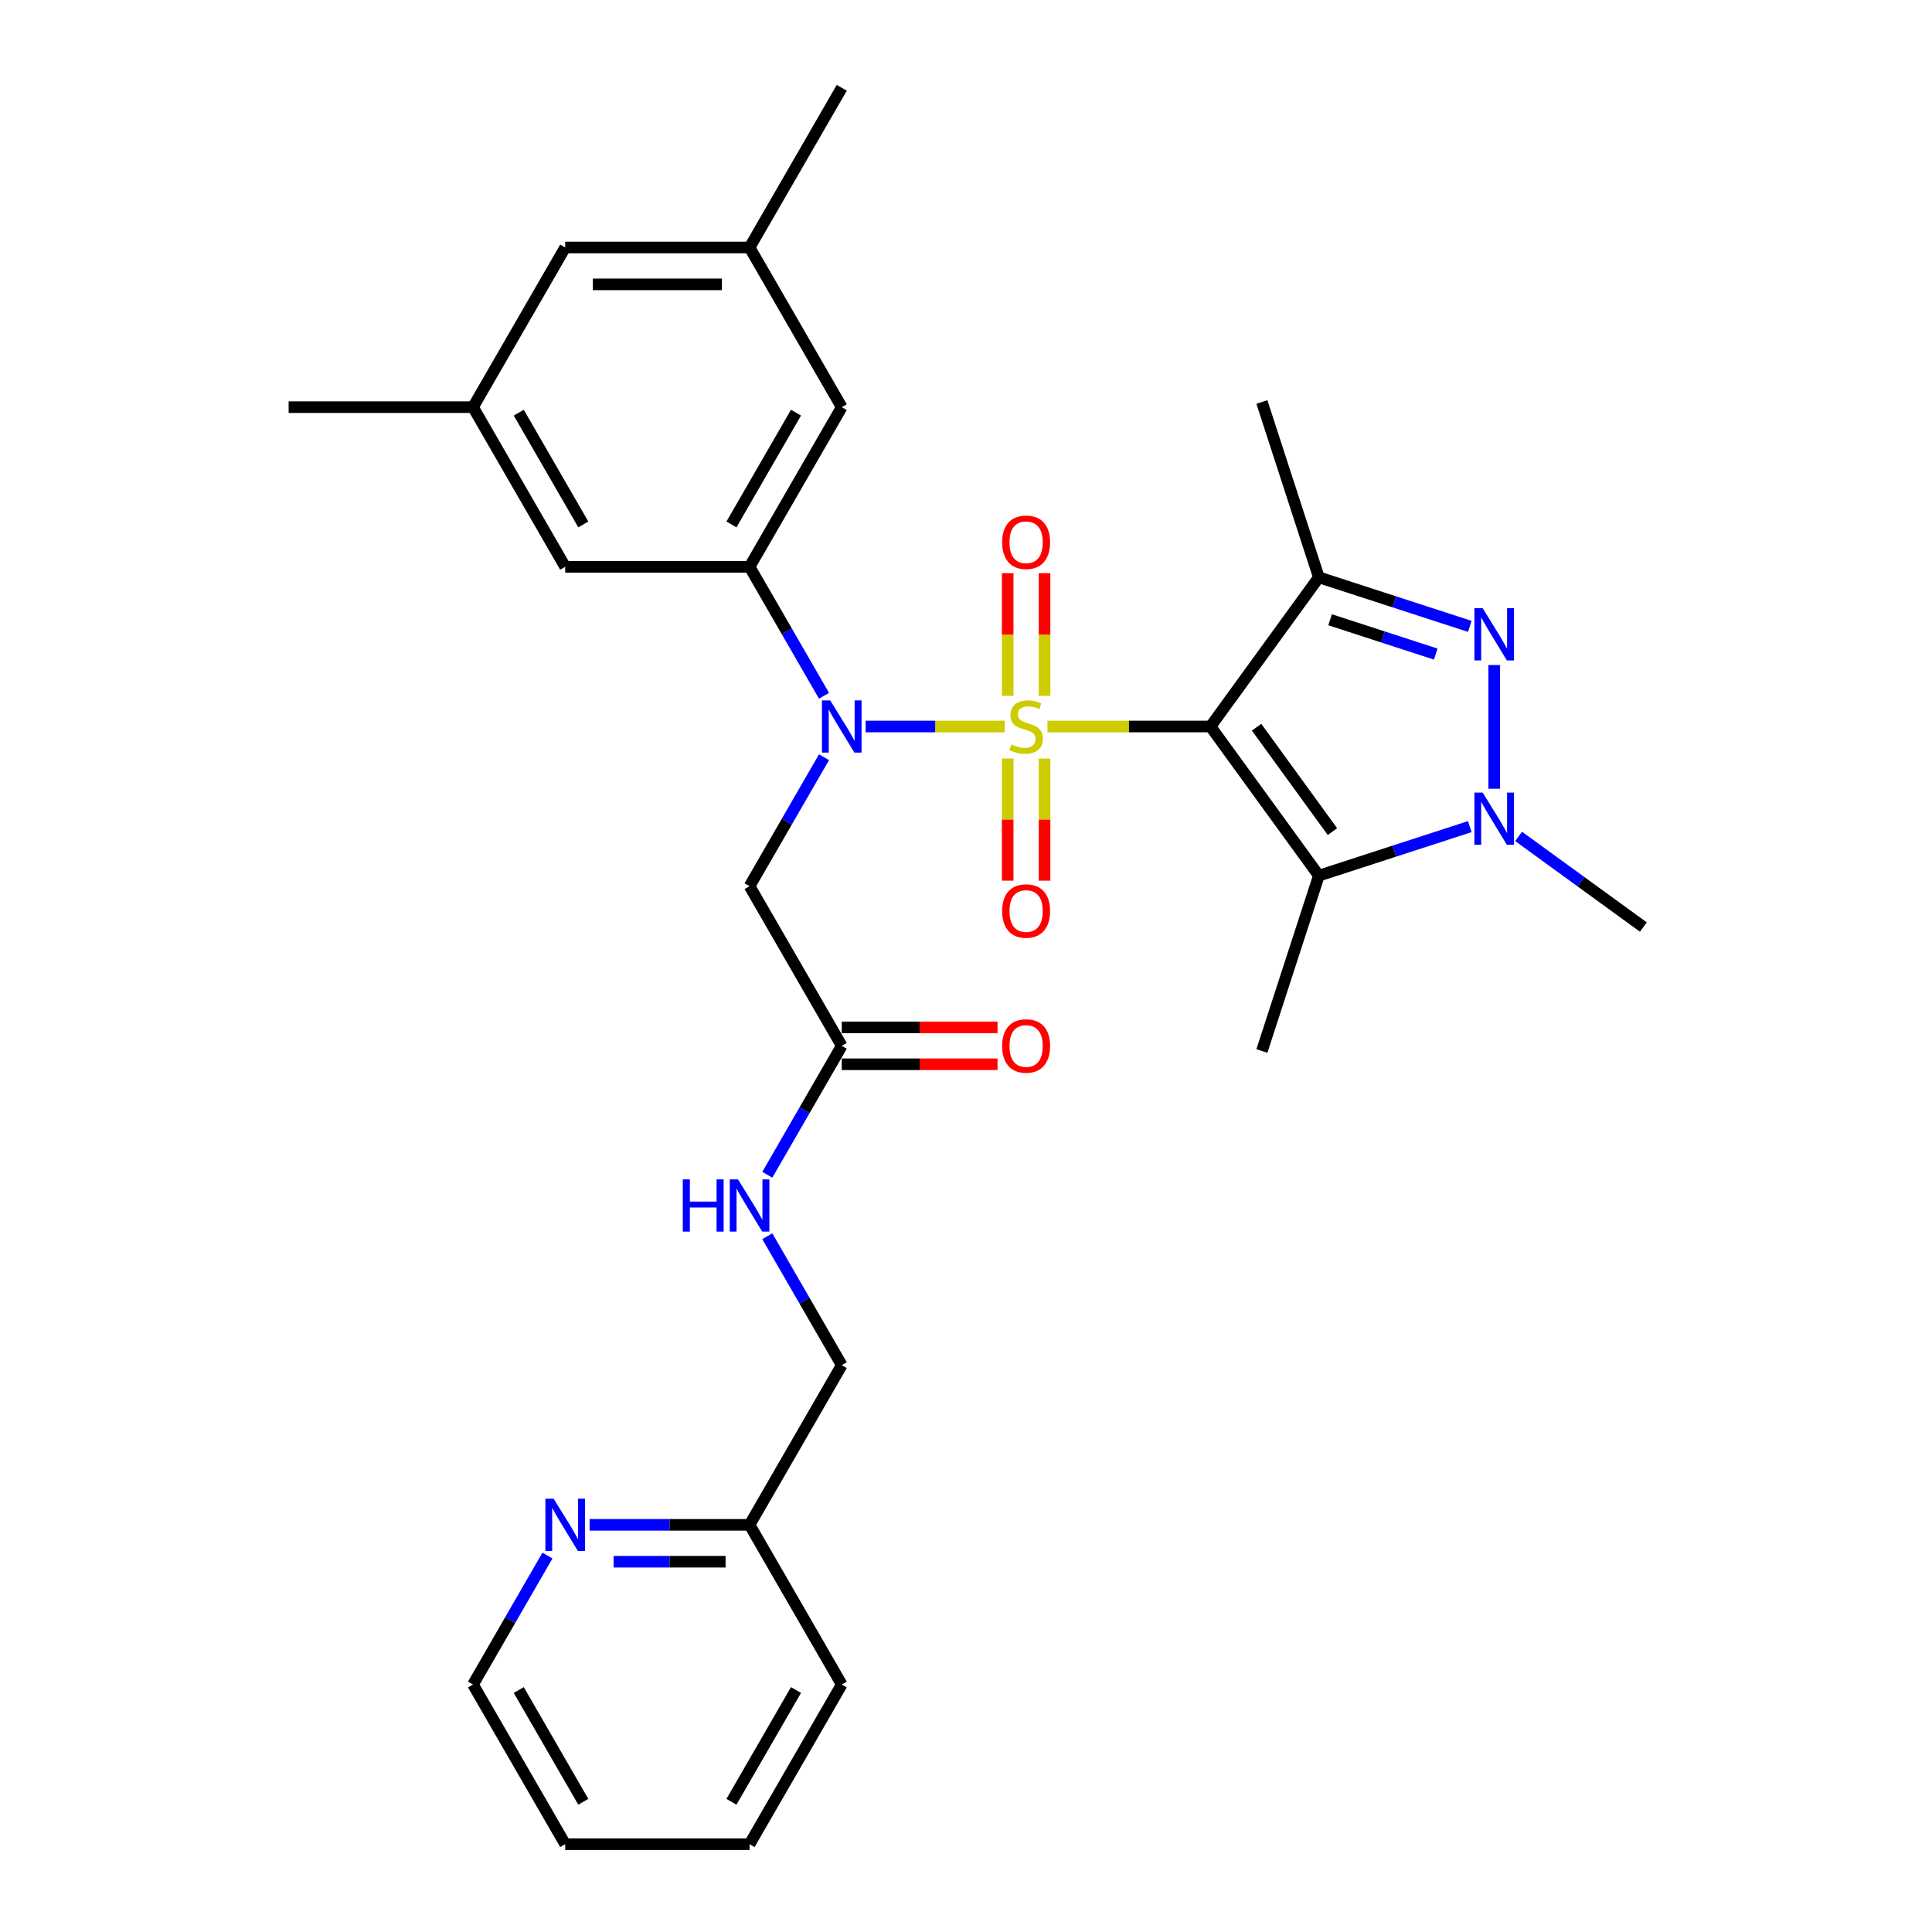 <?xml version='1.0' encoding='iso-8859-1'?>
<svg version='1.1' baseProfile='full'
              xmlns='http://www.w3.org/2000/svg'
                      xmlns:rdkit='http://www.rdkit.org/xml'
                      xmlns:xlink='http://www.w3.org/1999/xlink'
                  xml:space='preserve'
width='1000px' height='1000px' viewBox='0 0 1000 1000'>
<!-- END OF HEADER -->
<rect style='opacity:1.0;fill:#FFFFFF;stroke:none' width='1000' height='1000' x='0' y='0'> </rect>
<path class='bond-0' d='M 542.168,376.033 L 584.357,376.033' style='fill:none;fill-rule:evenodd;stroke:#CCCC00;stroke-width:6px;stroke-linecap:butt;stroke-linejoin:miter;stroke-opacity:1' />
<path class='bond-0' d='M 584.357,376.033 L 626.547,376.033' style='fill:none;fill-rule:evenodd;stroke:#000000;stroke-width:6px;stroke-linecap:butt;stroke-linejoin:miter;stroke-opacity:1' />
<path class='bond-1' d='M 520.066,376.033 L 484.056,376.033' style='fill:none;fill-rule:evenodd;stroke:#CCCC00;stroke-width:6px;stroke-linecap:butt;stroke-linejoin:miter;stroke-opacity:1' />
<path class='bond-1' d='M 484.056,376.033 L 448.046,376.033' style='fill:none;fill-rule:evenodd;stroke:#0000FF;stroke-width:6px;stroke-linecap:butt;stroke-linejoin:miter;stroke-opacity:1' />
<path class='bond-8' d='M 540.66,360.173 L 540.66,328.425' style='fill:none;fill-rule:evenodd;stroke:#CCCC00;stroke-width:6px;stroke-linecap:butt;stroke-linejoin:miter;stroke-opacity:1' />
<path class='bond-8' d='M 540.66,328.425 L 540.66,296.678' style='fill:none;fill-rule:evenodd;stroke:#FF0000;stroke-width:6px;stroke-linecap:butt;stroke-linejoin:miter;stroke-opacity:1' />
<path class='bond-8' d='M 521.574,360.173 L 521.574,328.425' style='fill:none;fill-rule:evenodd;stroke:#CCCC00;stroke-width:6px;stroke-linecap:butt;stroke-linejoin:miter;stroke-opacity:1' />
<path class='bond-8' d='M 521.574,328.425 L 521.574,296.678' style='fill:none;fill-rule:evenodd;stroke:#FF0000;stroke-width:6px;stroke-linecap:butt;stroke-linejoin:miter;stroke-opacity:1' />
<path class='bond-9' d='M 521.574,392.619 L 521.574,424.222' style='fill:none;fill-rule:evenodd;stroke:#CCCC00;stroke-width:6px;stroke-linecap:butt;stroke-linejoin:miter;stroke-opacity:1' />
<path class='bond-9' d='M 521.574,424.222 L 521.574,455.826' style='fill:none;fill-rule:evenodd;stroke:#FF0000;stroke-width:6px;stroke-linecap:butt;stroke-linejoin:miter;stroke-opacity:1' />
<path class='bond-9' d='M 540.66,392.619 L 540.66,424.222' style='fill:none;fill-rule:evenodd;stroke:#CCCC00;stroke-width:6px;stroke-linecap:butt;stroke-linejoin:miter;stroke-opacity:1' />
<path class='bond-9' d='M 540.66,424.222 L 540.66,455.826' style='fill:none;fill-rule:evenodd;stroke:#FF0000;stroke-width:6px;stroke-linecap:butt;stroke-linejoin:miter;stroke-opacity:1' />
<path class='bond-2' d='M 626.547,376.033 L 682.639,298.829' style='fill:none;fill-rule:evenodd;stroke:#000000;stroke-width:6px;stroke-linecap:butt;stroke-linejoin:miter;stroke-opacity:1' />
<path class='bond-3' d='M 626.547,376.033 L 682.639,453.237' style='fill:none;fill-rule:evenodd;stroke:#000000;stroke-width:6px;stroke-linecap:butt;stroke-linejoin:miter;stroke-opacity:1' />
<path class='bond-3' d='M 650.401,376.395 L 689.666,430.438' style='fill:none;fill-rule:evenodd;stroke:#000000;stroke-width:6px;stroke-linecap:butt;stroke-linejoin:miter;stroke-opacity:1' />
<path class='bond-6' d='M 426.508,360.134 L 407.24,326.761' style='fill:none;fill-rule:evenodd;stroke:#0000FF;stroke-width:6px;stroke-linecap:butt;stroke-linejoin:miter;stroke-opacity:1' />
<path class='bond-6' d='M 407.24,326.761 L 387.972,293.388' style='fill:none;fill-rule:evenodd;stroke:#000000;stroke-width:6px;stroke-linecap:butt;stroke-linejoin:miter;stroke-opacity:1' />
<path class='bond-7' d='M 426.508,391.932 L 407.24,425.305' style='fill:none;fill-rule:evenodd;stroke:#0000FF;stroke-width:6px;stroke-linecap:butt;stroke-linejoin:miter;stroke-opacity:1' />
<path class='bond-7' d='M 407.24,425.305 L 387.972,458.678' style='fill:none;fill-rule:evenodd;stroke:#000000;stroke-width:6px;stroke-linecap:butt;stroke-linejoin:miter;stroke-opacity:1' />
<path class='bond-4' d='M 682.639,298.829 L 721.701,311.521' style='fill:none;fill-rule:evenodd;stroke:#000000;stroke-width:6px;stroke-linecap:butt;stroke-linejoin:miter;stroke-opacity:1' />
<path class='bond-4' d='M 721.701,311.521 L 760.763,324.213' style='fill:none;fill-rule:evenodd;stroke:#0000FF;stroke-width:6px;stroke-linecap:butt;stroke-linejoin:miter;stroke-opacity:1' />
<path class='bond-4' d='M 688.46,320.788 L 715.803,329.673' style='fill:none;fill-rule:evenodd;stroke:#000000;stroke-width:6px;stroke-linecap:butt;stroke-linejoin:miter;stroke-opacity:1' />
<path class='bond-4' d='M 715.803,329.673 L 743.147,338.557' style='fill:none;fill-rule:evenodd;stroke:#0000FF;stroke-width:6px;stroke-linecap:butt;stroke-linejoin:miter;stroke-opacity:1' />
<path class='bond-20' d='M 682.639,298.829 L 653.149,208.07' style='fill:none;fill-rule:evenodd;stroke:#000000;stroke-width:6px;stroke-linecap:butt;stroke-linejoin:miter;stroke-opacity:1' />
<path class='bond-5' d='M 682.639,453.237 L 721.701,440.545' style='fill:none;fill-rule:evenodd;stroke:#000000;stroke-width:6px;stroke-linecap:butt;stroke-linejoin:miter;stroke-opacity:1' />
<path class='bond-5' d='M 721.701,440.545 L 760.763,427.853' style='fill:none;fill-rule:evenodd;stroke:#0000FF;stroke-width:6px;stroke-linecap:butt;stroke-linejoin:miter;stroke-opacity:1' />
<path class='bond-21' d='M 682.639,453.237 L 653.149,543.997' style='fill:none;fill-rule:evenodd;stroke:#000000;stroke-width:6px;stroke-linecap:butt;stroke-linejoin:miter;stroke-opacity:1' />
<path class='bond-30' d='M 773.398,344.217 L 773.398,408.247' style='fill:none;fill-rule:evenodd;stroke:#0000FF;stroke-width:6px;stroke-linecap:butt;stroke-linejoin:miter;stroke-opacity:1' />
<path class='bond-22' d='M 786.033,432.928 L 818.318,456.384' style='fill:none;fill-rule:evenodd;stroke:#0000FF;stroke-width:6px;stroke-linecap:butt;stroke-linejoin:miter;stroke-opacity:1' />
<path class='bond-22' d='M 818.318,456.384 L 850.602,479.84' style='fill:none;fill-rule:evenodd;stroke:#000000;stroke-width:6px;stroke-linecap:butt;stroke-linejoin:miter;stroke-opacity:1' />
<path class='bond-11' d='M 387.972,293.388 L 435.687,210.744' style='fill:none;fill-rule:evenodd;stroke:#000000;stroke-width:6px;stroke-linecap:butt;stroke-linejoin:miter;stroke-opacity:1' />
<path class='bond-11' d='M 378.6,271.449 L 412.001,213.598' style='fill:none;fill-rule:evenodd;stroke:#000000;stroke-width:6px;stroke-linecap:butt;stroke-linejoin:miter;stroke-opacity:1' />
<path class='bond-12' d='M 387.972,293.388 L 292.542,293.388' style='fill:none;fill-rule:evenodd;stroke:#000000;stroke-width:6px;stroke-linecap:butt;stroke-linejoin:miter;stroke-opacity:1' />
<path class='bond-10' d='M 387.972,458.678 L 435.687,541.322' style='fill:none;fill-rule:evenodd;stroke:#000000;stroke-width:6px;stroke-linecap:butt;stroke-linejoin:miter;stroke-opacity:1' />
<path class='bond-13' d='M 435.687,541.322 L 416.419,574.695' style='fill:none;fill-rule:evenodd;stroke:#000000;stroke-width:6px;stroke-linecap:butt;stroke-linejoin:miter;stroke-opacity:1' />
<path class='bond-13' d='M 416.419,574.695 L 397.151,608.068' style='fill:none;fill-rule:evenodd;stroke:#0000FF;stroke-width:6px;stroke-linecap:butt;stroke-linejoin:miter;stroke-opacity:1' />
<path class='bond-15' d='M 435.687,550.865 L 476.006,550.865' style='fill:none;fill-rule:evenodd;stroke:#000000;stroke-width:6px;stroke-linecap:butt;stroke-linejoin:miter;stroke-opacity:1' />
<path class='bond-15' d='M 476.006,550.865 L 516.325,550.865' style='fill:none;fill-rule:evenodd;stroke:#FF0000;stroke-width:6px;stroke-linecap:butt;stroke-linejoin:miter;stroke-opacity:1' />
<path class='bond-15' d='M 435.687,531.779 L 476.006,531.779' style='fill:none;fill-rule:evenodd;stroke:#000000;stroke-width:6px;stroke-linecap:butt;stroke-linejoin:miter;stroke-opacity:1' />
<path class='bond-15' d='M 476.006,531.779 L 516.325,531.779' style='fill:none;fill-rule:evenodd;stroke:#FF0000;stroke-width:6px;stroke-linecap:butt;stroke-linejoin:miter;stroke-opacity:1' />
<path class='bond-17' d='M 435.687,210.744 L 387.972,128.099' style='fill:none;fill-rule:evenodd;stroke:#000000;stroke-width:6px;stroke-linecap:butt;stroke-linejoin:miter;stroke-opacity:1' />
<path class='bond-16' d='M 292.542,293.388 L 244.827,210.744' style='fill:none;fill-rule:evenodd;stroke:#000000;stroke-width:6px;stroke-linecap:butt;stroke-linejoin:miter;stroke-opacity:1' />
<path class='bond-16' d='M 301.914,271.449 L 268.514,213.598' style='fill:none;fill-rule:evenodd;stroke:#000000;stroke-width:6px;stroke-linecap:butt;stroke-linejoin:miter;stroke-opacity:1' />
<path class='bond-23' d='M 397.151,639.866 L 416.419,673.239' style='fill:none;fill-rule:evenodd;stroke:#0000FF;stroke-width:6px;stroke-linecap:butt;stroke-linejoin:miter;stroke-opacity:1' />
<path class='bond-23' d='M 416.419,673.239 L 435.687,706.612' style='fill:none;fill-rule:evenodd;stroke:#000000;stroke-width:6px;stroke-linecap:butt;stroke-linejoin:miter;stroke-opacity:1' />
<path class='bond-14' d='M 305.177,789.256 L 346.575,789.256' style='fill:none;fill-rule:evenodd;stroke:#0000FF;stroke-width:6px;stroke-linecap:butt;stroke-linejoin:miter;stroke-opacity:1' />
<path class='bond-14' d='M 346.575,789.256 L 387.972,789.256' style='fill:none;fill-rule:evenodd;stroke:#000000;stroke-width:6px;stroke-linecap:butt;stroke-linejoin:miter;stroke-opacity:1' />
<path class='bond-14' d='M 317.597,808.342 L 346.575,808.342' style='fill:none;fill-rule:evenodd;stroke:#0000FF;stroke-width:6px;stroke-linecap:butt;stroke-linejoin:miter;stroke-opacity:1' />
<path class='bond-14' d='M 346.575,808.342 L 375.553,808.342' style='fill:none;fill-rule:evenodd;stroke:#000000;stroke-width:6px;stroke-linecap:butt;stroke-linejoin:miter;stroke-opacity:1' />
<path class='bond-24' d='M 283.363,805.155 L 264.095,838.528' style='fill:none;fill-rule:evenodd;stroke:#0000FF;stroke-width:6px;stroke-linecap:butt;stroke-linejoin:miter;stroke-opacity:1' />
<path class='bond-24' d='M 264.095,838.528 L 244.827,871.901' style='fill:none;fill-rule:evenodd;stroke:#000000;stroke-width:6px;stroke-linecap:butt;stroke-linejoin:miter;stroke-opacity:1' />
<path class='bond-18' d='M 244.827,210.744 L 292.542,128.099' style='fill:none;fill-rule:evenodd;stroke:#000000;stroke-width:6px;stroke-linecap:butt;stroke-linejoin:miter;stroke-opacity:1' />
<path class='bond-26' d='M 244.827,210.744 L 149.398,210.744' style='fill:none;fill-rule:evenodd;stroke:#000000;stroke-width:6px;stroke-linecap:butt;stroke-linejoin:miter;stroke-opacity:1' />
<path class='bond-25' d='M 387.972,128.099 L 435.687,45.455' style='fill:none;fill-rule:evenodd;stroke:#000000;stroke-width:6px;stroke-linecap:butt;stroke-linejoin:miter;stroke-opacity:1' />
<path class='bond-31' d='M 387.972,128.099 L 292.542,128.099' style='fill:none;fill-rule:evenodd;stroke:#000000;stroke-width:6px;stroke-linecap:butt;stroke-linejoin:miter;stroke-opacity:1' />
<path class='bond-31' d='M 373.658,147.185 L 306.857,147.185' style='fill:none;fill-rule:evenodd;stroke:#000000;stroke-width:6px;stroke-linecap:butt;stroke-linejoin:miter;stroke-opacity:1' />
<path class='bond-19' d='M 387.972,789.256 L 435.687,706.612' style='fill:none;fill-rule:evenodd;stroke:#000000;stroke-width:6px;stroke-linecap:butt;stroke-linejoin:miter;stroke-opacity:1' />
<path class='bond-27' d='M 387.972,789.256 L 435.687,871.901' style='fill:none;fill-rule:evenodd;stroke:#000000;stroke-width:6px;stroke-linecap:butt;stroke-linejoin:miter;stroke-opacity:1' />
<path class='bond-32' d='M 244.827,871.901 L 292.542,954.545' style='fill:none;fill-rule:evenodd;stroke:#000000;stroke-width:6px;stroke-linecap:butt;stroke-linejoin:miter;stroke-opacity:1' />
<path class='bond-32' d='M 268.514,874.755 L 301.914,932.606' style='fill:none;fill-rule:evenodd;stroke:#000000;stroke-width:6px;stroke-linecap:butt;stroke-linejoin:miter;stroke-opacity:1' />
<path class='bond-29' d='M 435.687,871.901 L 387.972,954.545' style='fill:none;fill-rule:evenodd;stroke:#000000;stroke-width:6px;stroke-linecap:butt;stroke-linejoin:miter;stroke-opacity:1' />
<path class='bond-29' d='M 412.001,874.755 L 378.6,932.606' style='fill:none;fill-rule:evenodd;stroke:#000000;stroke-width:6px;stroke-linecap:butt;stroke-linejoin:miter;stroke-opacity:1' />
<path class='bond-28' d='M 292.542,954.545 L 387.972,954.545' style='fill:none;fill-rule:evenodd;stroke:#000000;stroke-width:6px;stroke-linecap:butt;stroke-linejoin:miter;stroke-opacity:1' />
<path  class='atom-0' d='M 523.482 385.309
Q 523.788 385.423, 525.048 385.958
Q 526.307 386.492, 527.681 386.836
Q 529.094 387.141, 530.468 387.141
Q 533.025 387.141, 534.514 385.92
Q 536.003 384.66, 536.003 382.484
Q 536.003 380.995, 535.239 380.079
Q 534.514 379.163, 533.369 378.667
Q 532.224 378.171, 530.315 377.598
Q 527.91 376.873, 526.46 376.186
Q 525.048 375.499, 524.017 374.048
Q 523.024 372.598, 523.024 370.155
Q 523.024 366.757, 525.315 364.658
Q 527.643 362.558, 532.224 362.558
Q 535.354 362.558, 538.904 364.047
L 538.026 366.986
Q 534.781 365.65, 532.338 365.65
Q 529.704 365.65, 528.254 366.757
Q 526.803 367.826, 526.842 369.697
Q 526.842 371.147, 527.567 372.025
Q 528.33 372.903, 529.399 373.399
Q 530.506 373.895, 532.338 374.468
Q 534.781 375.231, 536.232 375.995
Q 537.682 376.758, 538.713 378.323
Q 539.782 379.85, 539.782 382.484
Q 539.782 386.225, 537.263 388.248
Q 534.781 390.233, 530.621 390.233
Q 528.216 390.233, 526.384 389.699
Q 524.589 389.202, 522.452 388.324
L 523.482 385.309
' fill='#CCCC00'/>
<path  class='atom-2' d='M 429.713 362.52
L 438.569 376.835
Q 439.447 378.247, 440.859 380.805
Q 442.272 383.362, 442.348 383.515
L 442.348 362.52
L 445.936 362.52
L 445.936 389.546
L 442.234 389.546
L 432.729 373.895
Q 431.622 372.063, 430.438 369.964
Q 429.293 367.864, 428.95 367.215
L 428.95 389.546
L 425.438 389.546
L 425.438 362.52
L 429.713 362.52
' fill='#0000FF'/>
<path  class='atom-5' d='M 767.424 314.805
L 776.28 329.12
Q 777.158 330.532, 778.57 333.09
Q 779.983 335.647, 780.059 335.8
L 780.059 314.805
L 783.647 314.805
L 783.647 341.831
L 779.944 341.831
L 770.44 326.181
Q 769.333 324.348, 768.149 322.249
Q 767.004 320.149, 766.661 319.5
L 766.661 341.831
L 763.149 341.831
L 763.149 314.805
L 767.424 314.805
' fill='#0000FF'/>
<path  class='atom-6' d='M 767.424 410.235
L 776.28 424.55
Q 777.158 425.962, 778.57 428.519
Q 779.983 431.077, 780.059 431.23
L 780.059 410.235
L 783.647 410.235
L 783.647 437.261
L 779.944 437.261
L 770.44 421.61
Q 769.333 419.778, 768.149 417.679
Q 767.004 415.579, 766.661 414.93
L 766.661 437.261
L 763.149 437.261
L 763.149 410.235
L 767.424 410.235
' fill='#0000FF'/>
<path  class='atom-9' d='M 518.711 280.68
Q 518.711 274.19, 521.917 270.564
Q 525.124 266.938, 531.117 266.938
Q 537.11 266.938, 540.316 270.564
Q 543.523 274.19, 543.523 280.68
Q 543.523 287.245, 540.278 290.986
Q 537.034 294.689, 531.117 294.689
Q 525.162 294.689, 521.917 290.986
Q 518.711 287.283, 518.711 280.68
M 531.117 291.635
Q 535.239 291.635, 537.453 288.887
Q 539.706 286.1, 539.706 280.68
Q 539.706 275.374, 537.453 272.702
Q 535.239 269.991, 531.117 269.991
Q 526.994 269.991, 524.742 272.664
Q 522.528 275.336, 522.528 280.68
Q 522.528 286.138, 524.742 288.887
Q 526.994 291.635, 531.117 291.635
' fill='#FF0000'/>
<path  class='atom-10' d='M 518.711 471.539
Q 518.711 465.05, 521.917 461.424
Q 525.124 457.797, 531.117 457.797
Q 537.11 457.797, 540.316 461.424
Q 543.523 465.05, 543.523 471.539
Q 543.523 478.105, 540.278 481.846
Q 537.034 485.548, 531.117 485.548
Q 525.162 485.548, 521.917 481.846
Q 518.711 478.143, 518.711 471.539
M 531.117 482.495
Q 535.239 482.495, 537.453 479.746
Q 539.706 476.96, 539.706 471.539
Q 539.706 466.233, 537.453 463.561
Q 535.239 460.851, 531.117 460.851
Q 526.994 460.851, 524.742 463.523
Q 522.528 466.195, 522.528 471.539
Q 522.528 476.998, 524.742 479.746
Q 526.994 482.495, 531.117 482.495
' fill='#FF0000'/>
<path  class='atom-14' d='M 353.407 610.454
L 357.072 610.454
L 357.072 621.944
L 370.89 621.944
L 370.89 610.454
L 374.555 610.454
L 374.555 637.48
L 370.89 637.48
L 370.89 624.998
L 357.072 624.998
L 357.072 637.48
L 353.407 637.48
L 353.407 610.454
' fill='#0000FF'/>
<path  class='atom-14' d='M 381.998 610.454
L 390.854 624.769
Q 391.732 626.181, 393.144 628.738
Q 394.557 631.296, 394.633 631.449
L 394.633 610.454
L 398.221 610.454
L 398.221 637.48
L 394.519 637.48
L 385.014 621.829
Q 383.907 619.997, 382.724 617.898
Q 381.578 615.798, 381.235 615.149
L 381.235 637.48
L 377.723 637.48
L 377.723 610.454
L 381.998 610.454
' fill='#0000FF'/>
<path  class='atom-15' d='M 286.568 775.743
L 295.424 790.058
Q 296.302 791.47, 297.715 794.028
Q 299.127 796.585, 299.203 796.738
L 299.203 775.743
L 302.792 775.743
L 302.792 802.769
L 299.089 802.769
L 289.584 787.119
Q 288.477 785.286, 287.294 783.187
Q 286.149 781.087, 285.805 780.438
L 285.805 802.769
L 282.293 802.769
L 282.293 775.743
L 286.568 775.743
' fill='#0000FF'/>
<path  class='atom-16' d='M 518.711 541.399
Q 518.711 534.909, 521.917 531.283
Q 525.124 527.657, 531.117 527.657
Q 537.11 527.657, 540.316 531.283
Q 543.523 534.909, 543.523 541.399
Q 543.523 547.964, 540.278 551.705
Q 537.034 555.408, 531.117 555.408
Q 525.162 555.408, 521.917 551.705
Q 518.711 548.002, 518.711 541.399
M 531.117 552.354
Q 535.239 552.354, 537.453 549.606
Q 539.706 546.819, 539.706 541.399
Q 539.706 536.093, 537.453 533.421
Q 535.239 530.711, 531.117 530.711
Q 526.994 530.711, 524.742 533.383
Q 522.528 536.055, 522.528 541.399
Q 522.528 546.857, 524.742 549.606
Q 526.994 552.354, 531.117 552.354
' fill='#FF0000'/>
</svg>
